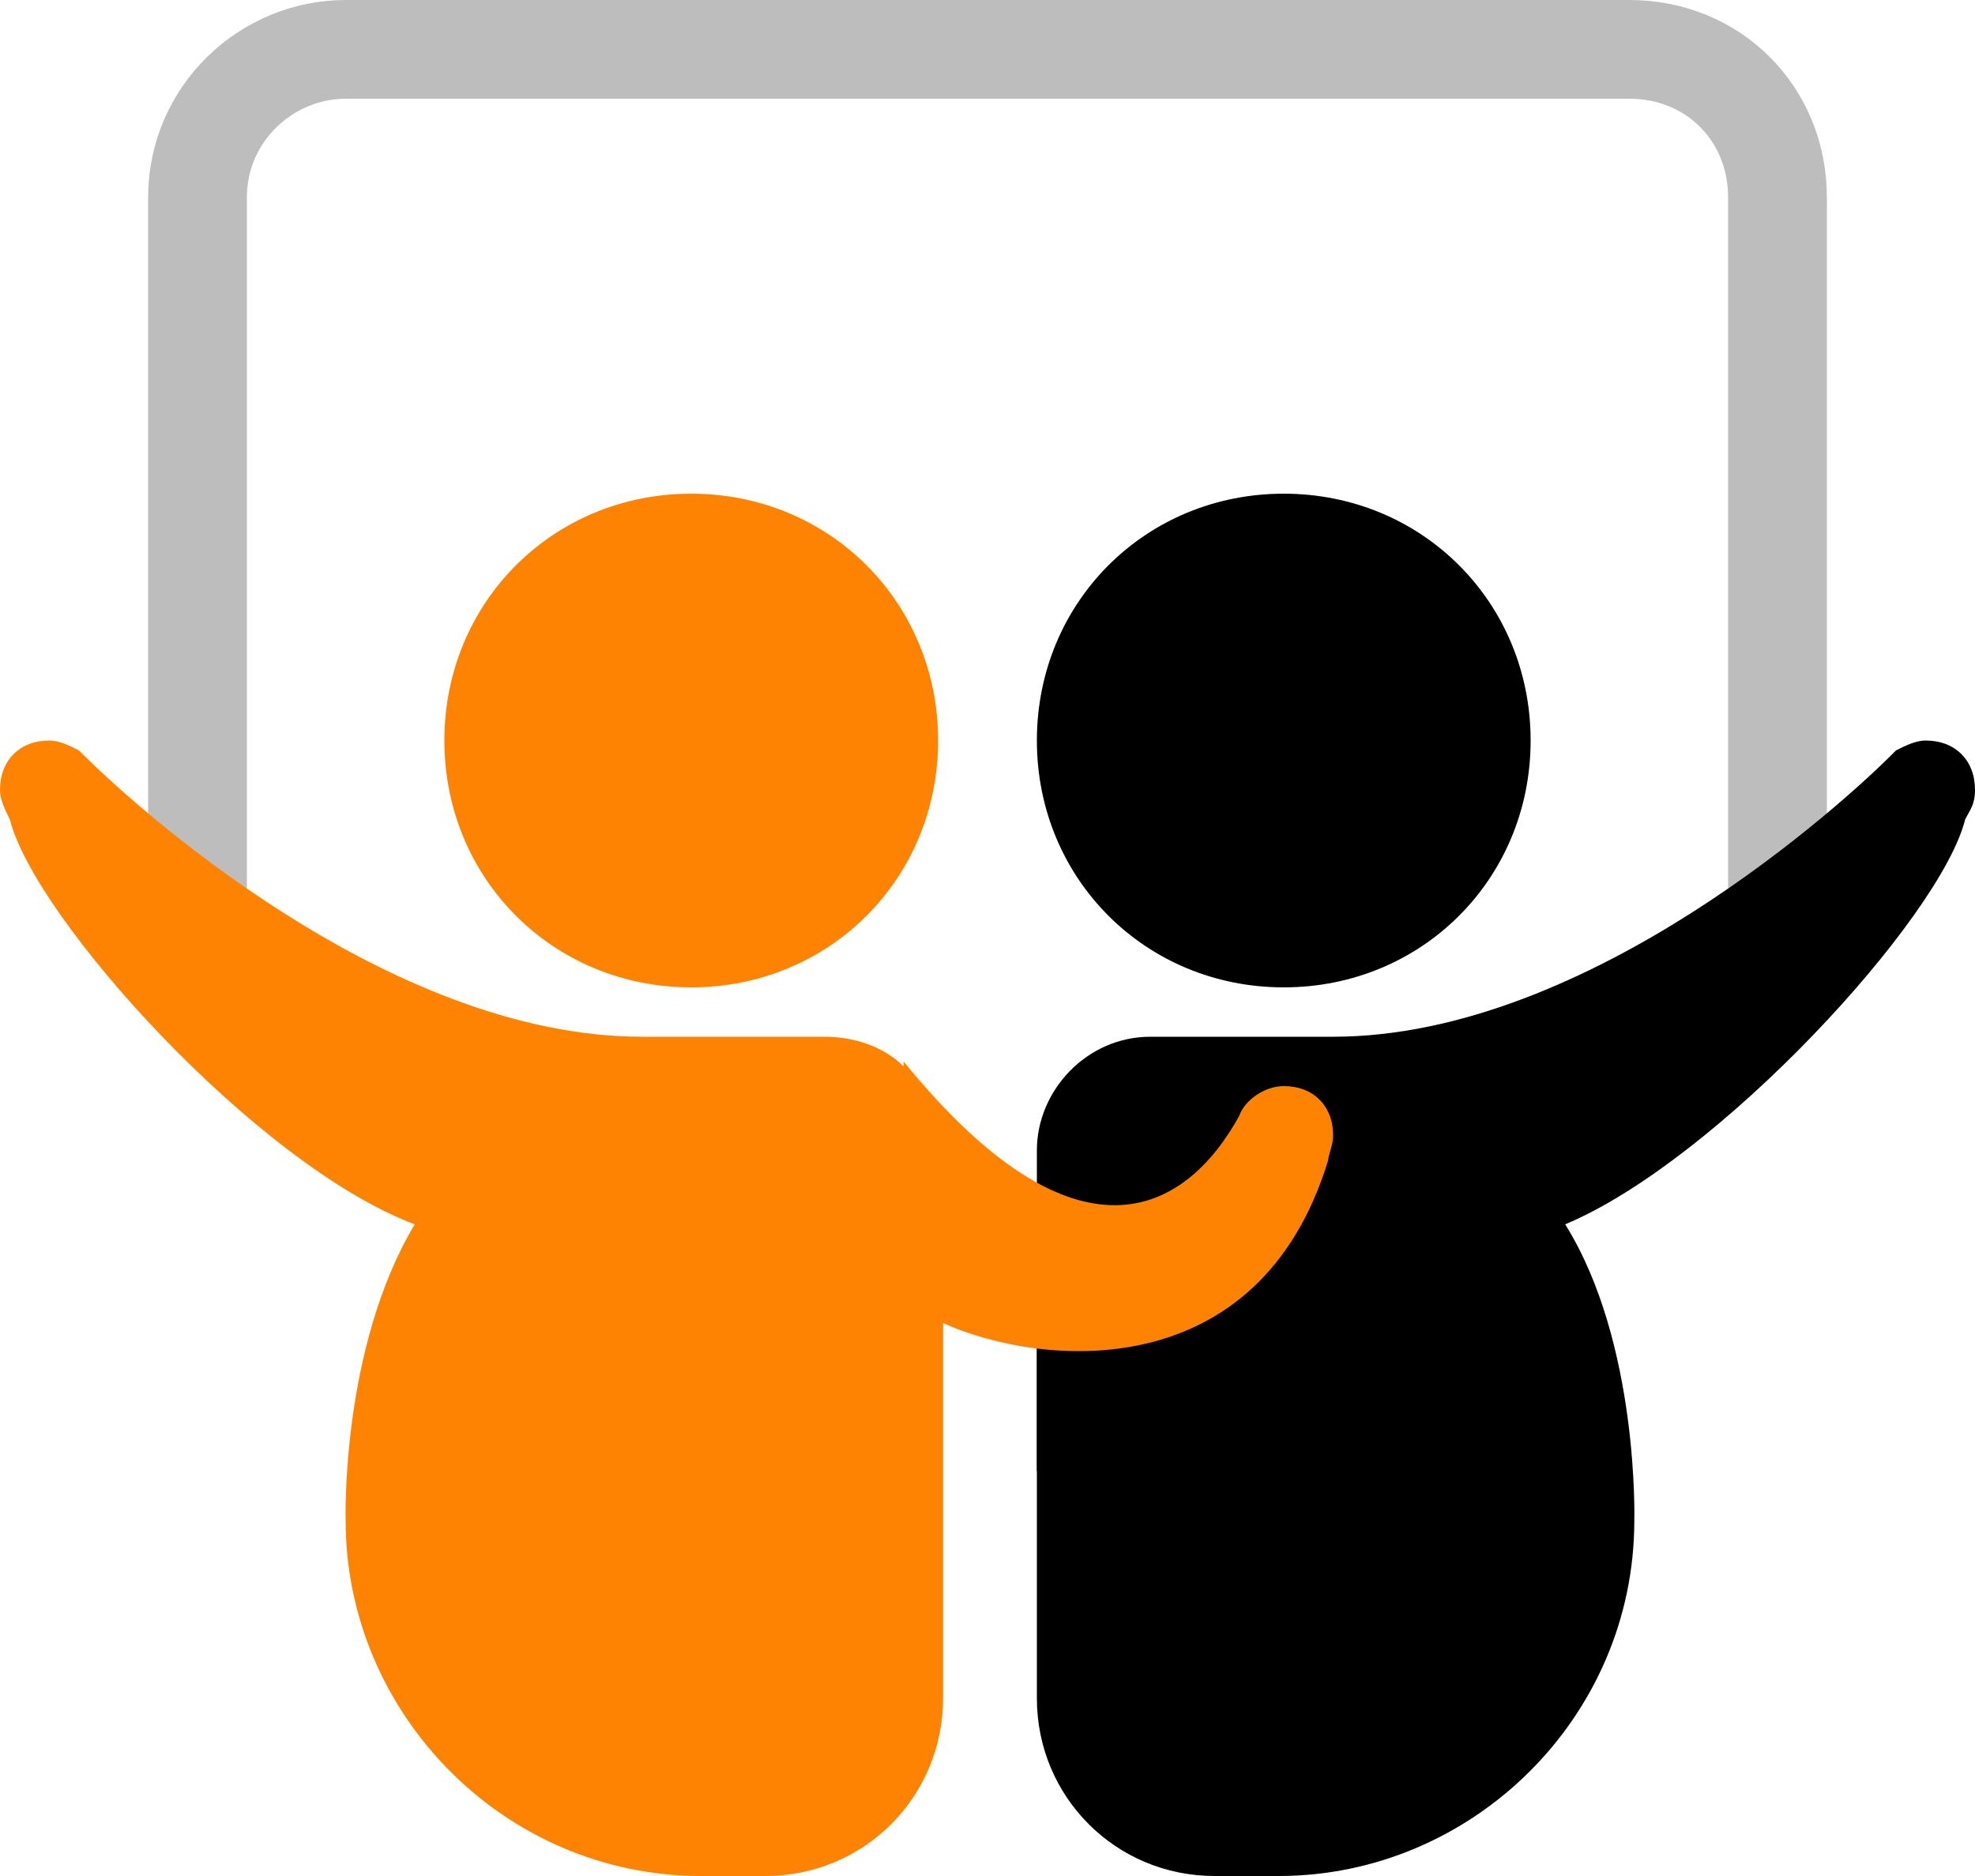<?xml version="1.0" encoding="UTF-8" standalone="no"?><svg xmlns="http://www.w3.org/2000/svg" xmlns:xlink="http://www.w3.org/1999/xlink" fill="#000000" height="38" preserveAspectRatio="xMidYMid meet" version="1" viewBox="4.0 5.0 40.0 38.0" width="40" zoomAndPan="magnify"><path d="M8,25V9c0-1.7,1.4-3,3-3h26c1.7,0,3,1.3,3,3v16" fill="none" stroke="#bdbdbd" stroke-miterlimit="10" stroke-width="2"/><g id="change1_1"><path d="M25,20c0-2.8,2.2-5,5-5s5,2.2,5,5s-2.2,5-5,5S25,22.8,25,20z M43.8,21.6c0.1-0.2,0.2-0.3,0.2-0.6 c0-0.6-0.4-1-1-1c-0.2,0-0.4,0.1-0.6,0.2h0c0,0,0,0,0,0c0,0-0.1,0.1-0.1,0.1C41.4,21.2,36.2,26,31,26h-3.7c-1.3,0-2.3,1.1-2.3,2.3 v11.1c0,2,1.6,3.6,3.6,3.6h1.3c3.9,0,7.2-3.2,7.2-7.2c0,0,0.1-3.6-1.4-6C38.8,28.5,43.3,23.6,43.8,21.6z" fill="#000000"/></g><g id="change2_1"><path d="M25,30.7v4.1c1.9-0.6,6.2-2.5,6-6.8C28.5,30.4,26.3,30.8,25,30.7z" fill="#000000"/></g><g id="change3_1"><path d="M18,15c2.8,0,5,2.2,5,5s-2.2,5-5,5s-5-2.2-5-5S15.2,15,18,15z M31,28c0-0.6-0.4-1-1-1 c-0.4,0-0.8,0.3-0.9,0.6l0,0c-1.1,2-3.3,3.2-6.8-1.1l0,0.1c-0.4-0.4-1-0.6-1.6-0.6H17c-5.2,0-10.4-4.8-11.3-5.7c0,0-0.1-0.1-0.1-0.1 c0,0,0,0,0,0h0C5.4,20.1,5.2,20,5,20c-0.6,0-1,0.4-1,1c0,0.2,0.1,0.4,0.2,0.6c0.5,2,5,7,8.2,8.2c-1.5,2.5-1.4,6-1.4,6 c0,3.9,3.2,7.2,7.2,7.2h1.3c2,0,3.6-1.6,3.6-3.6v-7.6c2,0.9,6.4,1.3,7.8-3.3C30.9,28.4,31,28.2,31,28z" fill="#fe8303"/></g></svg>